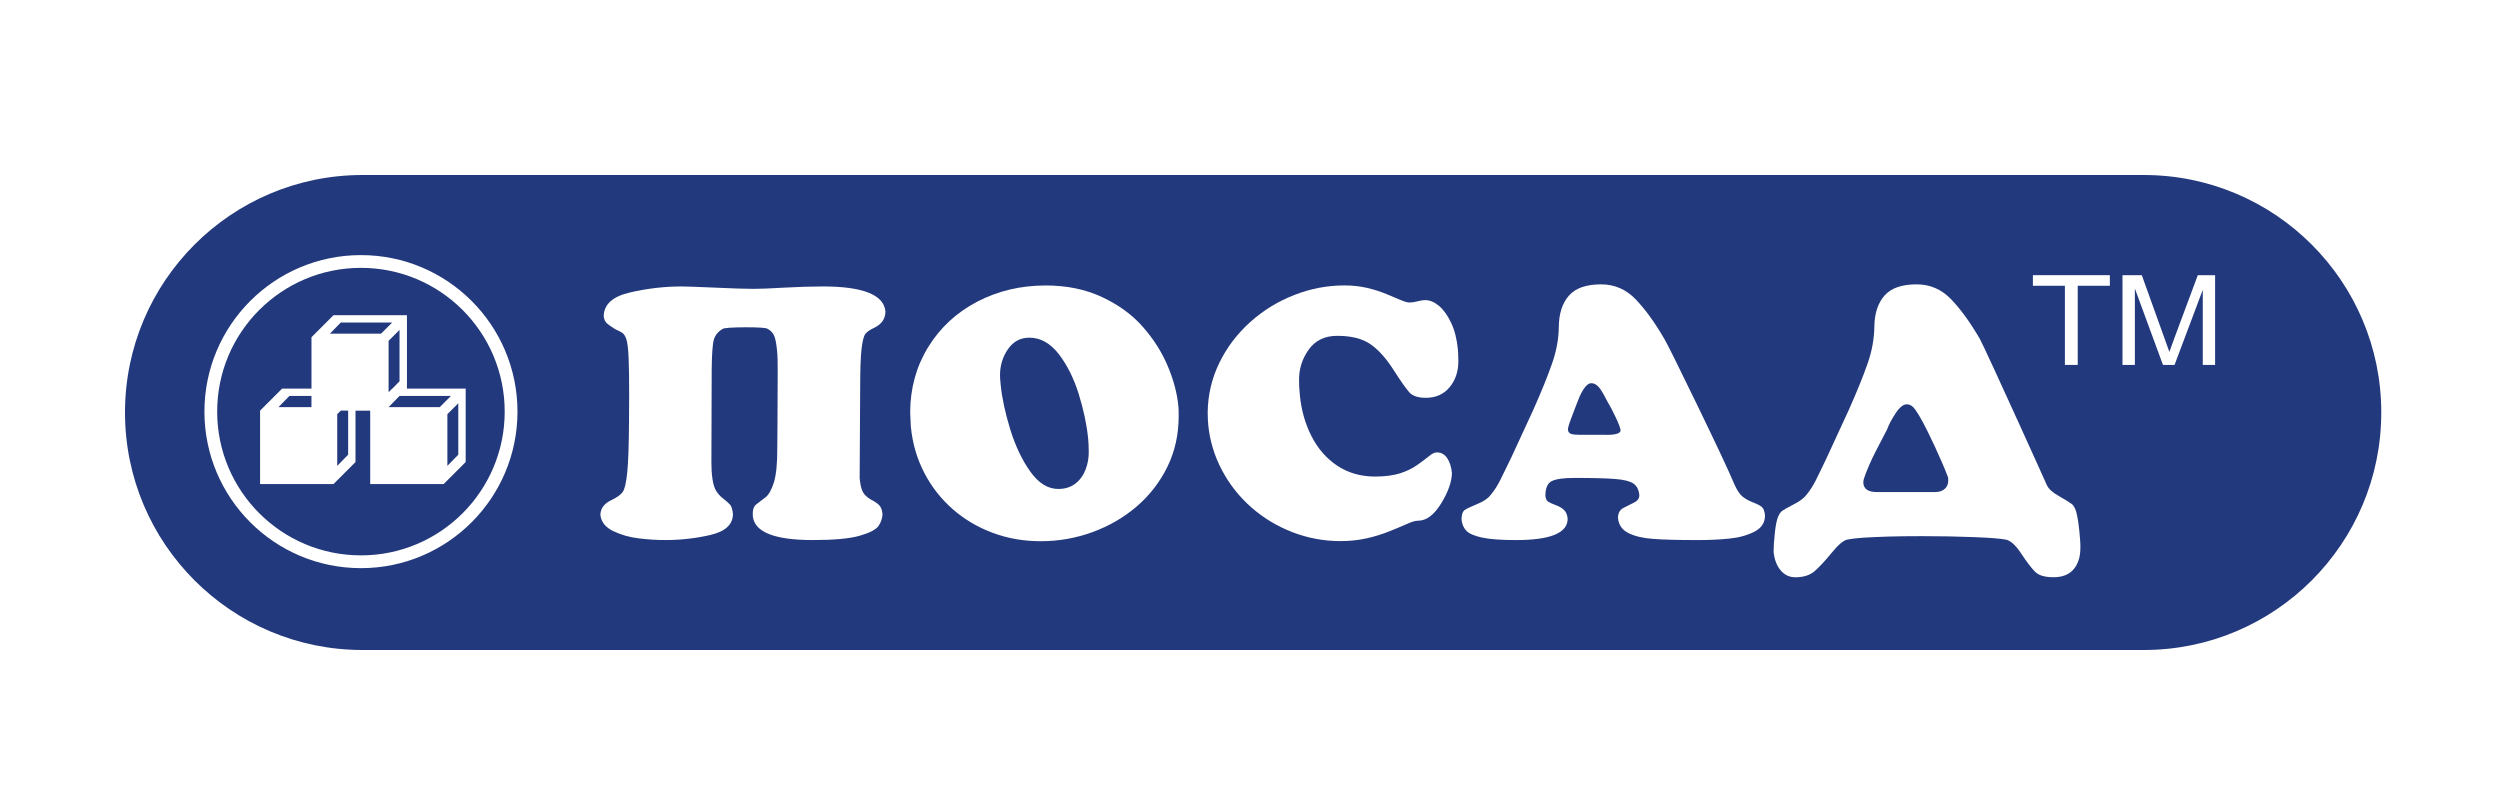<svg width="100" height="32" viewBox="0 0 100 32" fill="none" xmlns="http://www.w3.org/2000/svg">
<rect width="100" height="32" fill="white"/>
<path fill-rule="evenodd" clip-rule="evenodd" d="M14.5 7C9.254 7 5 11.254 5 16.5C5 21.746 9.254 26 14.5 26H85.751C90.997 26 95.251 21.746 95.251 16.5C95.251 11.254 90.997 7 85.751 7H14.5Z" fill="#23397D"/>
<path fill-rule="evenodd" clip-rule="evenodd" d="M14.438 10.204C17.895 10.204 20.699 13.007 20.699 16.465C20.699 19.922 17.895 22.726 14.438 22.726C10.98 22.726 8.177 19.922 8.177 16.465C8.177 13.008 10.98 10.204 14.438 10.204ZM14.438 10.714C17.613 10.714 20.188 13.289 20.188 16.465C20.188 19.64 17.613 22.215 14.438 22.215C11.262 22.215 8.687 19.64 8.687 16.465C8.686 13.289 11.262 10.714 14.438 10.714Z" fill="white"/>
<path fill-rule="evenodd" clip-rule="evenodd" d="M71.087 20.776C71.137 20.608 71.205 20.493 71.285 20.437C71.366 20.378 71.519 20.292 71.748 20.175C71.978 20.06 72.145 19.934 72.251 19.803C72.388 19.638 72.513 19.445 72.626 19.224C72.737 19.001 72.888 18.695 73.073 18.302L73.958 16.384C74.277 15.667 74.524 15.056 74.7 14.553C74.878 14.052 74.967 13.556 74.974 13.068C74.98 12.541 75.115 12.127 75.378 11.825C75.641 11.524 76.068 11.374 76.665 11.374C77.202 11.374 77.66 11.572 78.045 11.971C78.427 12.369 78.808 12.892 79.188 13.546C79.243 13.643 79.442 14.065 79.789 14.816C80.137 15.569 80.456 16.268 80.751 16.921C81.047 17.57 81.282 18.089 81.456 18.476C81.633 18.861 81.77 19.168 81.871 19.398C81.939 19.551 82.102 19.701 82.355 19.842C82.607 19.984 82.781 20.092 82.874 20.164C82.967 20.236 83.039 20.388 83.082 20.615C83.114 20.749 83.146 20.963 83.176 21.261C83.207 21.571 83.22 21.791 83.215 21.925C83.215 22.276 83.123 22.559 82.944 22.772C82.763 22.985 82.494 23.089 82.141 23.089C81.796 23.089 81.548 23.018 81.402 22.869C81.257 22.724 81.071 22.481 80.85 22.145C80.627 21.806 80.42 21.619 80.23 21.584C80.027 21.543 79.599 21.509 78.946 21.484C78.294 21.458 77.606 21.446 76.885 21.446C76.393 21.446 75.949 21.451 75.551 21.462C75.151 21.474 74.816 21.491 74.538 21.507C74.264 21.525 74.047 21.551 73.886 21.584C73.731 21.619 73.523 21.797 73.262 22.118C73 22.438 72.776 22.678 72.586 22.845C72.395 23.009 72.138 23.091 71.817 23.091C71.576 23.091 71.377 22.997 71.223 22.811C71.067 22.624 70.975 22.378 70.944 22.076C70.946 21.859 70.959 21.622 70.989 21.367C71.012 21.116 71.048 20.916 71.087 20.776ZM77.926 19.106C77.8 18.766 77.626 18.362 77.408 17.892C77.188 17.422 77.027 17.094 76.928 16.912C76.81 16.692 76.704 16.514 76.606 16.377C76.508 16.239 76.394 16.172 76.266 16.172C76.127 16.172 75.975 16.298 75.811 16.552C75.648 16.805 75.54 17.011 75.489 17.165C75.385 17.362 75.231 17.658 75.029 18.053C74.826 18.449 74.668 18.814 74.557 19.146C74.536 19.216 74.528 19.277 74.534 19.331C74.557 19.566 74.735 19.682 75.067 19.682H77.412C77.581 19.682 77.713 19.633 77.809 19.537C77.907 19.441 77.946 19.298 77.926 19.106Z" fill="white"/>
<path fill-rule="evenodd" clip-rule="evenodd" d="M61.336 16.384C61.655 15.667 61.903 15.056 62.078 14.553C62.256 14.052 62.348 13.556 62.353 13.068C62.358 12.541 62.493 12.127 62.757 11.825C63.02 11.524 63.45 11.374 64.045 11.374C64.58 11.374 65.04 11.572 65.425 11.971C65.807 12.369 66.188 12.892 66.568 13.546C66.7 13.769 67.144 14.665 67.902 16.229C68.66 17.793 69.156 18.848 69.387 19.398C69.486 19.615 69.59 19.77 69.696 19.858C69.803 19.947 69.941 20.026 70.11 20.092C70.283 20.158 70.402 20.22 70.471 20.276C70.54 20.335 70.583 20.447 70.6 20.615C70.602 20.903 70.461 21.12 70.179 21.265C69.896 21.412 69.558 21.507 69.169 21.544C68.779 21.584 68.362 21.603 67.918 21.603C67.121 21.603 66.519 21.587 66.111 21.554C65.702 21.524 65.376 21.445 65.13 21.318C64.883 21.195 64.746 20.993 64.719 20.72C64.721 20.529 64.791 20.398 64.927 20.322C65.063 20.25 65.206 20.177 65.355 20.106C65.504 20.036 65.577 19.934 65.573 19.803C65.551 19.583 65.469 19.429 65.33 19.337C65.194 19.247 64.949 19.185 64.604 19.159C64.256 19.13 63.713 19.117 62.972 19.117C62.548 19.117 62.251 19.159 62.077 19.241C61.903 19.323 61.816 19.52 61.816 19.83C61.828 19.942 61.861 20.021 61.921 20.062C61.979 20.103 62.081 20.151 62.225 20.203C62.37 20.256 62.481 20.319 62.561 20.4C62.643 20.477 62.691 20.594 62.706 20.747C62.711 21.318 62.019 21.603 60.638 21.603C60.048 21.603 59.598 21.57 59.289 21.505C58.98 21.438 58.769 21.348 58.657 21.233C58.544 21.118 58.481 20.968 58.461 20.775C58.464 20.578 58.51 20.45 58.597 20.394C58.685 20.338 58.852 20.259 59.098 20.158C59.346 20.057 59.52 19.938 59.625 19.8C59.762 19.636 59.887 19.445 60.001 19.222C60.113 18.999 60.262 18.693 60.451 18.301L61.336 16.384ZM64.255 17.395C64.627 17.395 64.817 17.336 64.824 17.217C64.814 17.12 64.748 16.941 64.623 16.682C64.499 16.42 64.393 16.219 64.306 16.078C64.193 15.849 64.087 15.667 63.989 15.53C63.891 15.397 63.777 15.329 63.645 15.329C63.554 15.329 63.464 15.397 63.369 15.53C63.276 15.665 63.198 15.815 63.138 15.977C63.077 16.141 63.031 16.256 63.002 16.324C62.984 16.376 62.931 16.515 62.843 16.747C62.754 16.975 62.714 17.128 62.716 17.195C62.729 17.281 62.775 17.337 62.854 17.359C62.936 17.382 63.053 17.393 63.214 17.393H64.255V17.395Z" fill="white"/>
<path fill-rule="evenodd" clip-rule="evenodd" d="M53.776 11.417C54.099 11.417 54.401 11.45 54.681 11.515C54.964 11.582 55.222 11.664 55.458 11.762C55.69 11.86 55.885 11.94 56.035 12.005C56.188 12.068 56.303 12.101 56.38 12.101C56.475 12.101 56.583 12.085 56.704 12.052C56.822 12.019 56.925 12.005 57.012 12.005C57.196 12.005 57.378 12.083 57.561 12.236C57.745 12.393 57.906 12.617 58.045 12.912C58.185 13.207 58.274 13.558 58.314 13.962C58.323 14.052 58.33 14.215 58.334 14.44C58.337 14.857 58.218 15.208 57.983 15.49C57.749 15.773 57.43 15.912 57.03 15.912C56.721 15.912 56.501 15.838 56.368 15.688C56.234 15.536 56.021 15.234 55.734 14.784C55.443 14.33 55.14 13.992 54.819 13.769C54.499 13.545 54.054 13.433 53.486 13.433C52.99 13.433 52.611 13.618 52.348 13.985C52.086 14.351 51.955 14.764 51.963 15.215C51.958 15.353 51.968 15.555 51.996 15.819C52.056 16.423 52.214 16.972 52.469 17.465C52.723 17.958 53.068 18.349 53.499 18.634C53.934 18.919 54.434 19.062 55.002 19.062C55.397 19.062 55.733 19.018 56.005 18.932C56.278 18.845 56.516 18.727 56.72 18.578C56.924 18.431 57.079 18.313 57.187 18.227C57.292 18.138 57.39 18.096 57.476 18.096C57.648 18.096 57.786 18.174 57.887 18.325C57.989 18.477 58.053 18.676 58.077 18.917C58.071 19.275 57.926 19.682 57.644 20.141C57.359 20.599 57.055 20.828 56.727 20.828C56.621 20.828 56.475 20.869 56.297 20.95C56.119 21.029 55.882 21.128 55.587 21.248C55.292 21.367 54.983 21.463 54.66 21.535C54.335 21.607 53.991 21.644 53.626 21.644C52.957 21.644 52.318 21.525 51.702 21.289C51.087 21.051 50.536 20.719 50.055 20.296C49.57 19.87 49.178 19.374 48.877 18.804C48.575 18.236 48.394 17.635 48.33 16.998C48.318 16.89 48.311 16.719 48.307 16.493C48.317 15.789 48.473 15.128 48.775 14.511C49.076 13.891 49.49 13.349 50.012 12.879C50.535 12.412 51.123 12.051 51.774 11.799C52.427 11.543 53.094 11.417 53.776 11.417Z" fill="white"/>
<path fill-rule="evenodd" clip-rule="evenodd" d="M36.407 16.496C36.41 15.533 36.649 14.663 37.126 13.886C37.602 13.11 38.256 12.505 39.084 12.069C39.914 11.636 40.828 11.419 41.829 11.419C42.67 11.419 43.42 11.573 44.08 11.882C44.741 12.191 45.285 12.587 45.71 13.07C46.136 13.554 46.468 14.073 46.702 14.625C46.937 15.178 47.082 15.712 47.133 16.23C47.144 16.33 47.148 16.466 47.147 16.64C47.148 17.376 46.998 18.051 46.697 18.669C46.395 19.285 45.985 19.815 45.469 20.257C44.953 20.701 44.36 21.043 43.696 21.286C43.032 21.528 42.343 21.648 41.629 21.648C40.952 21.648 40.315 21.539 39.714 21.316C39.114 21.093 38.58 20.779 38.109 20.367C37.642 19.956 37.26 19.472 36.971 18.913C36.679 18.352 36.501 17.738 36.434 17.072C36.426 16.951 36.416 16.759 36.407 16.496ZM41.175 13.507C40.814 13.507 40.529 13.661 40.316 13.97C40.105 14.279 40 14.624 40.001 15.008C40 15.08 40.008 15.216 40.029 15.412C40.082 15.934 40.21 16.523 40.411 17.18C40.615 17.837 40.881 18.398 41.212 18.864C41.542 19.326 41.915 19.558 42.329 19.558C42.601 19.558 42.829 19.488 43.013 19.345C43.197 19.204 43.334 19.016 43.424 18.779C43.515 18.544 43.555 18.302 43.55 18.048C43.548 17.847 43.539 17.676 43.525 17.534C43.469 16.973 43.341 16.381 43.148 15.757C42.953 15.133 42.687 14.601 42.35 14.162C42.011 13.727 41.619 13.507 41.175 13.507Z" fill="white"/>
<path fill-rule="evenodd" clip-rule="evenodd" d="M28.907 13.156C28.727 13.261 28.611 13.402 28.556 13.579C28.504 13.754 28.474 14.149 28.468 14.766C28.468 14.766 28.463 16.01 28.456 18.501C28.461 18.747 28.468 18.908 28.476 18.98C28.504 19.263 28.555 19.469 28.624 19.597C28.693 19.723 28.792 19.838 28.921 19.937C29.051 20.038 29.143 20.123 29.203 20.187C29.261 20.254 29.299 20.379 29.318 20.561C29.315 20.975 29.021 21.253 28.434 21.394C27.847 21.532 27.239 21.602 26.607 21.602C26.28 21.602 25.933 21.581 25.562 21.536C25.189 21.494 24.847 21.395 24.531 21.245C24.215 21.093 24.043 20.873 24.015 20.586C24.026 20.325 24.178 20.13 24.475 19.996C24.686 19.893 24.831 19.786 24.909 19.678C24.986 19.571 25.048 19.312 25.09 18.895C25.132 18.478 25.155 17.802 25.16 16.868C25.176 15.331 25.162 14.359 25.12 13.95C25.099 13.734 25.067 13.583 25.025 13.494C24.986 13.405 24.938 13.344 24.889 13.311C24.837 13.278 24.746 13.232 24.611 13.169C24.447 13.068 24.332 12.985 24.265 12.921C24.2 12.858 24.161 12.768 24.148 12.648C24.157 12.178 24.502 11.862 25.189 11.701C25.876 11.54 26.568 11.458 27.27 11.458C27.432 11.458 27.875 11.474 28.594 11.505C29.311 11.539 29.83 11.554 30.142 11.554C30.402 11.554 30.813 11.539 31.375 11.505C31.938 11.475 32.454 11.458 32.917 11.458C34.515 11.458 35.35 11.79 35.417 12.451C35.418 12.743 35.273 12.962 34.978 13.108C34.804 13.186 34.685 13.268 34.619 13.351C34.55 13.436 34.501 13.635 34.462 13.95C34.426 14.266 34.407 14.777 34.407 15.483L34.386 19.129C34.41 19.371 34.449 19.548 34.507 19.663C34.563 19.778 34.666 19.88 34.817 19.972C34.98 20.054 35.096 20.133 35.169 20.208C35.24 20.282 35.284 20.399 35.3 20.561C35.294 20.734 35.24 20.893 35.139 21.04C35.037 21.185 34.785 21.316 34.383 21.431C33.978 21.546 33.355 21.602 32.513 21.602C30.976 21.602 30.176 21.282 30.112 20.643C30.097 20.415 30.143 20.259 30.248 20.177C30.353 20.093 30.476 20.002 30.609 19.901C30.746 19.801 30.861 19.599 30.956 19.296C31.049 18.993 31.095 18.528 31.091 17.909C31.095 17.718 31.096 17.454 31.098 17.122C31.099 16.793 31.101 16.362 31.104 15.834C31.11 15.308 31.11 14.99 31.108 14.88C31.112 14.507 31.102 14.218 31.081 14.01C31.049 13.694 31.005 13.484 30.943 13.383C30.884 13.28 30.802 13.203 30.701 13.152C30.644 13.111 30.348 13.091 29.816 13.091C29.269 13.094 28.966 13.116 28.907 13.156Z" fill="white"/>
<path fill-rule="evenodd" clip-rule="evenodd" d="M84.9 14.597V11.007H85.672L86.775 14.076C86.831 13.911 86.9 13.721 86.982 13.505L87.912 11.008H88.604V14.598H88.111V11.593L86.981 14.598H86.519L85.395 11.542V14.598H84.9V14.597Z" fill="white"/>
<path fill-rule="evenodd" clip-rule="evenodd" d="M82.596 14.597V11.431H81.316V11.007H84.394V11.431H83.109V14.597H82.596Z" fill="white"/>
<path fill-rule="evenodd" clip-rule="evenodd" d="M14.22 18.482V16.426H14.808V19.363H17.745L18.627 18.482V15.544H16.278V12.607H13.34L12.459 13.489V15.544H11.285L10.403 16.426V19.363H13.34L14.22 18.482ZM12.458 15.838V16.285H11.139L11.576 15.838H12.458ZM13.632 16.424H13.926V18.187L13.489 18.634V16.567L13.632 16.424ZM15.695 15.544H15.688L15.544 15.688V13.633L15.981 13.195V15.251L15.695 15.544ZM15.241 13.348L15.688 12.901H13.632L13.195 13.348H15.241ZM18.332 16.131V18.187L17.895 18.634V16.567L18.332 16.131ZM17.59 16.285L18.037 15.838H15.981L15.544 16.285H17.59Z" fill="white"/>
</svg>
